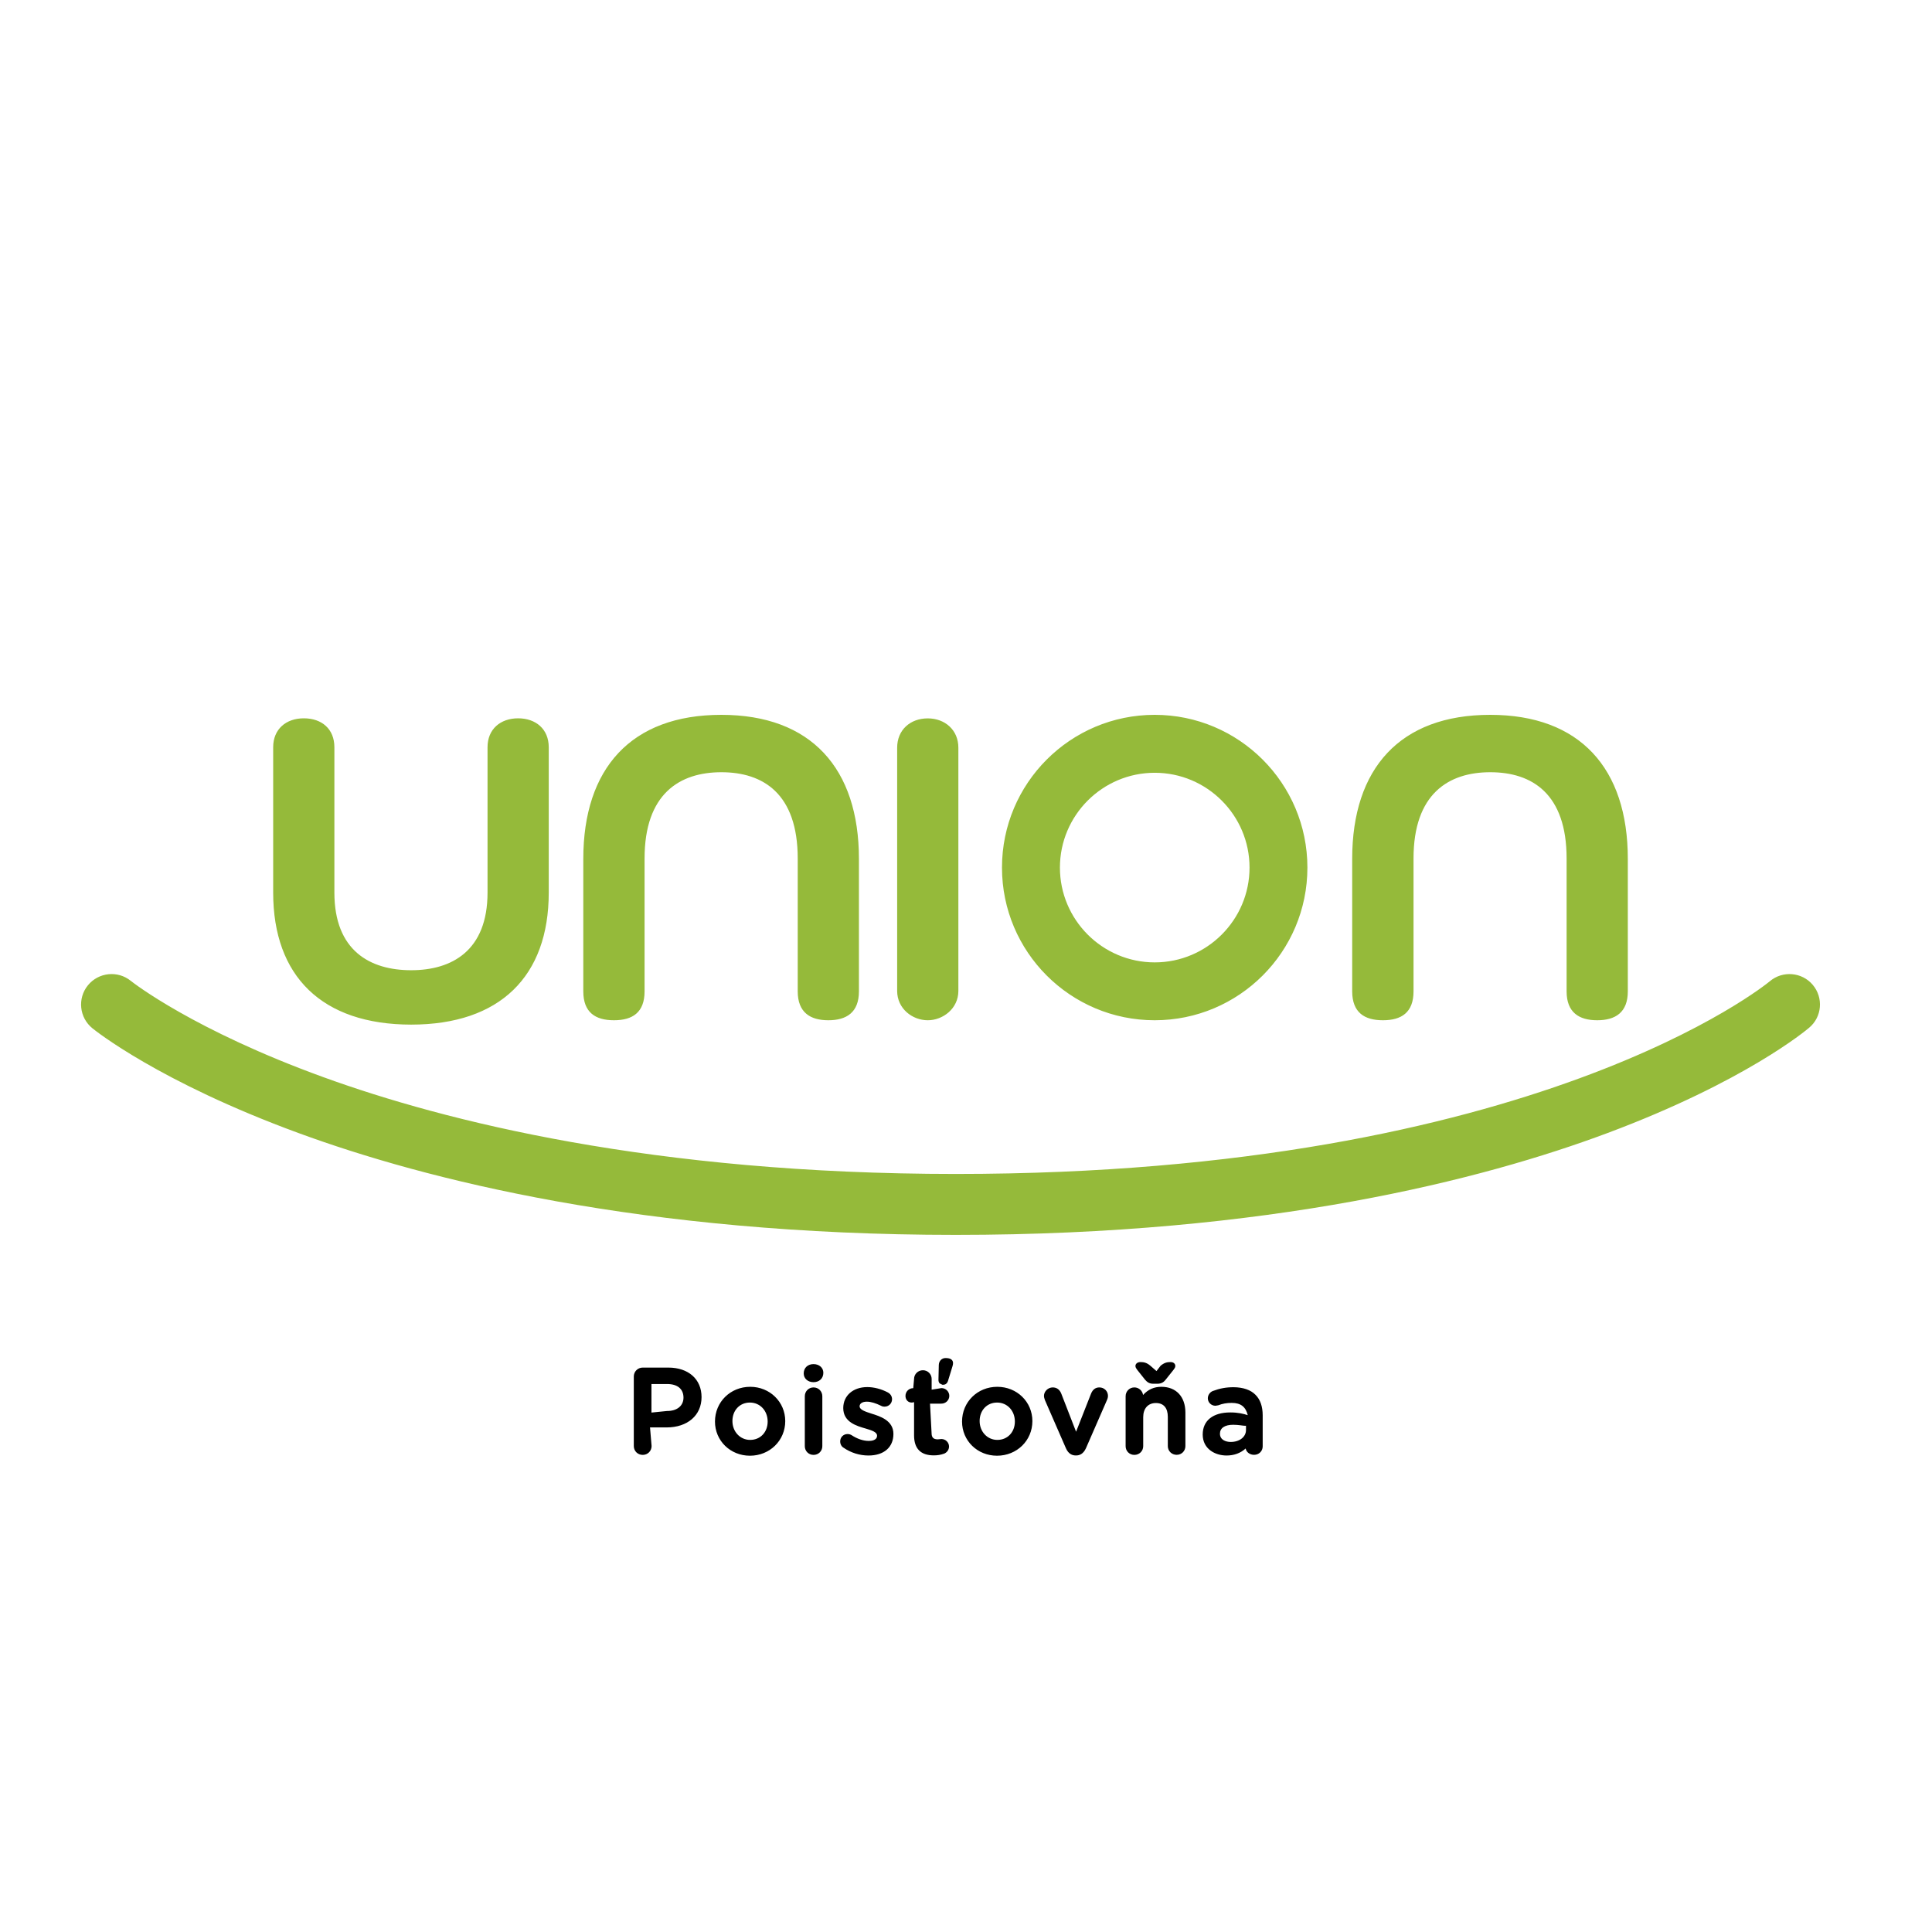 <?xml version="1.0" encoding="utf-8"?>
<!-- Generator: Adobe Illustrator 25.2.3, SVG Export Plug-In . SVG Version: 6.00 Build 0)  -->
<svg version="1.1" id="Layer_1" xmlns="http://www.w3.org/2000/svg" xmlns:xlink="http://www.w3.org/1999/xlink" x="0px" y="0px"
	 viewBox="0 0 283.46 283.46" style="enable-background:new 0 0 283.46 283.46;" xml:space="preserve">
<style type="text/css">
	.st0{fill:#95BA3A;}
</style>
<g>
	<path class="st0" d="M202.9,149.69c2.72,0,4.49-1.14,4.49-4.24v-19.49c0-9.49,5.13-12.66,11.26-12.66c6.14,0,11.2,3.16,11.2,12.66
		v19.49c0,3.1,1.83,4.24,4.49,4.24c2.66,0,4.49-1.14,4.49-4.24v-19.43c0-13.29-7.02-21.14-20.19-21.14
		c-13.23,0-20.25,7.85-20.25,21.14v19.43C198.4,148.55,200.18,149.69,202.9,149.69 M155.51,127.29c0,7.67,6.24,13.91,13.91,13.91
		c7.67,0,13.91-6.24,13.91-13.91c0-7.67-6.24-13.91-13.91-13.91C161.75,113.38,155.51,119.62,155.51,127.29 M147.01,127.29
		c0-12.37,10.03-22.41,22.4-22.41c12.37,0,22.41,10.03,22.41,22.41c0,12.37-10.03,22.4-22.41,22.4
		C157.04,149.69,147.01,139.66,147.01,127.29 M136.12,149.69c2.22,0,4.49-1.71,4.49-4.3v-35.69c0-2.59-1.96-4.3-4.49-4.3
		c-2.59,0-4.49,1.71-4.49,4.3v35.69C131.63,147.98,133.85,149.69,136.12,149.69 M265.96,144.49c-1.59-1.88-4.43-2.11-6.31-0.51
		c-0.33,0.28-34.35,28.26-119.42,28.26c-44.37,0-74.94-7.72-92.78-14.2c-18.99-6.89-27.9-13.84-28.26-14.13
		c-1.91-1.55-4.73-1.26-6.29,0.65c-1.56,1.91-1.27,4.74,0.65,6.3c0.39,0.32,9.82,7.89,30.28,15.39
		c18.57,6.81,50.38,14.93,96.39,14.93c46.02,0,77.42-8.13,95.65-14.95c20.19-7.55,29.19-15.12,29.56-15.44
		C267.33,149.21,267.56,146.38,265.96,144.49 M90.08,149.69c2.72,0,4.49-1.14,4.49-4.24v-19.49c0-9.49,5.13-12.66,11.27-12.66
		c6.14,0,11.2,3.16,11.2,12.66v19.49c0,3.1,1.84,4.24,4.49,4.24c2.66,0,4.49-1.14,4.49-4.24v-19.43c0-13.29-7.02-21.14-20.19-21.14
		c-13.23,0-20.25,7.85-20.25,21.14v19.43C85.58,148.55,87.36,149.69,90.08,149.69 M40.08,130.96v-21.33c0-2.66,1.9-4.24,4.49-4.24
		c2.66,0,4.49,1.58,4.49,4.24v21.33c0,8.54,5.25,11.39,11.27,11.39c5.95,0,11.2-2.85,11.2-11.39v-21.33c0-2.66,1.9-4.24,4.49-4.24
		c2.59,0,4.49,1.58,4.49,4.24v21.33c0,12.28-7.15,19.37-20.19,19.37C47.24,150.32,40.08,143.23,40.08,130.96"/>
	<path d="M127.85,207.4c-0.89-0.29-1.73-0.56-1.73-1.07c0-0.42,0.42-0.68,1.07-0.68c0.57,0,1.3,0.22,2.07,0.6
		c0.18,0.1,0.32,0.13,0.52,0.13c0.62,0,1.1-0.48,1.1-1.09c0-0.42-0.23-0.79-0.63-1c-0.95-0.5-2.02-0.78-3.01-0.78
		c-2.07,0-3.52,1.25-3.52,3.08c0,2.07,1.99,2.63,3.28,3c0.9,0.27,1.68,0.51,1.68,1.05c0,0.7-0.85,0.77-1.21,0.77
		c-0.82,0-1.7-0.3-2.55-0.86c-0.12-0.07-0.32-0.15-0.57-0.15c-0.61,0-1.08,0.47-1.08,1.08c0,0.41,0.2,0.76,0.5,0.93
		c1.07,0.74,2.36,1.14,3.65,1.14c2.26,0,3.66-1.2,3.66-3.17C131.08,208.4,129.11,207.79,127.85,207.4 M139.28,204.8
		c0-0.63-0.52-1.14-1.15-1.14l-1.44,0.23v-1.57c0-0.71-0.57-1.28-1.28-1.28c-0.72,0-1.3,0.57-1.3,1.28l-0.12,1.35
		c-0.64,0-1.14,0.5-1.14,1.14c0,0.53,0.35,0.97,0.9,0.97c0.11,0,0.23-0.02,0.36-0.06v4.87c0,1.95,0.97,2.94,2.89,2.94
		c0.55,0,1.01-0.07,1.54-0.26c0.35-0.15,0.7-0.52,0.7-1.04c0-0.6-0.51-1.1-1.12-1.1l-0.53,0.05c-0.64,0-0.91-0.28-0.91-0.93
		l-0.23-4.31h1.66C138.76,205.94,139.28,205.43,139.28,204.8 M119.36,200.14c-0.83,0-1.44,0.53-1.44,1.37c0,0.74,0.6,1.28,1.44,1.28
		c0.83,0,1.44-0.54,1.44-1.38C120.8,200.67,120.19,200.14,119.36,200.14 M119.36,203.56c-0.72,0-1.28,0.57-1.28,1.3v7.32
		c0,0.72,0.56,1.28,1.28,1.28c0.73,0,1.29-0.56,1.29-1.28v-7.32C120.65,204.13,120.09,203.56,119.36,203.56 M161.3,203.56
		c-0.55,0-0.96,0.29-1.21,0.88l-2.21,5.62l-2.17-5.59c-0.24-0.6-0.67-0.91-1.26-0.91c-0.68,0-1.28,0.58-1.28,1.24
		c0,0.2,0.06,0.38,0.14,0.62l3.08,7.06c0.38,0.88,0.98,1.06,1.42,1.06h0.1c0.43,0,1.02-0.18,1.42-1.06l3.08-7.06
		c0.07-0.14,0.15-0.38,0.15-0.62C162.56,204.11,162.01,203.56,161.3,203.56 M138.74,199.25c-0.56,0-0.97,0.41-1,1l-0.05,2.16
		c-0.01,0.23,0.05,0.42,0.18,0.56l0.4,0.2h0.1c0.54,0,0.68-0.45,0.73-0.6l0.65-2.12c0.05-0.16,0.08-0.32,0.08-0.47
		C139.82,199.55,139.51,199.25,138.74,199.25 M112.63,208.57c0-1.6-1.12-2.79-2.61-2.79c-1.48,0-2.56,1.14-2.56,2.71
		c0,1.57,1.14,2.77,2.59,2.77C111.55,211.27,112.63,210.13,112.63,208.57 M115.21,208.5c0,2.86-2.28,5.08-5.18,5.08
		c-2.88,0-5.13-2.2-5.13-5.01c0-2.88,2.27-5.1,5.17-5.1C112.94,203.47,115.21,205.68,115.21,208.5 M169.2,203.02h0.63
		c0.65,0,0.98-0.32,1.19-0.59l1.17-1.47c0.12-0.16,0.25-0.33,0.25-0.54c0-0.35-0.28-0.58-0.7-0.58c-0.51,0-0.91,0.09-1.45,0.53
		l-0.61,0.79l-0.91-0.79c-0.52-0.44-0.94-0.53-1.44-0.53c-0.43,0-0.74,0.24-0.74,0.58c0,0.21,0.13,0.38,0.26,0.56l1.16,1.46
		C168.31,202.78,168.62,203.02,169.2,203.02 M148.9,208.57c0-1.6-1.12-2.79-2.61-2.79c-1.48,0-2.56,1.14-2.56,2.71
		c0,1.57,1.14,2.77,2.59,2.77C147.81,211.27,148.9,210.13,148.9,208.57 M151.47,208.5c0,2.86-2.28,5.08-5.19,5.08
		c-2.88,0-5.13-2.2-5.13-5.01c0-2.88,2.27-5.1,5.17-5.1C149.21,203.47,151.47,205.68,151.47,208.5 M170.39,203.47
		c-1.07,0-1.95,0.39-2.68,1.2c-0.09-0.63-0.63-1.11-1.28-1.11c-0.72,0-1.28,0.57-1.28,1.3v7.32c0,0.72,0.56,1.28,1.28,1.28
		c0.73,0,1.3-0.56,1.3-1.28v-4.26c0-1.27,0.71-2.07,1.86-2.07c1.13,0,1.75,0.72,1.75,2.03v4.29c0,0.72,0.57,1.28,1.3,1.28
		c0.72,0,1.28-0.56,1.28-1.28v-4.94C173.91,204.91,172.56,203.47,170.39,203.47 M182.8,209.18c-0.03,0.01-0.07,0.01-0.11,0.01
		c-0.32,0-0.95-0.15-1.76-0.15c-1.24,0-1.94,0.48-1.94,1.31c0,0.9,0.85,1.21,1.58,1.21c1.3,0,2.24-0.74,2.24-1.75V209.18z
		 M184.2,204.64c0.7,0.69,1.06,1.7,1.06,3.02v4.55c0,0.7-0.55,1.24-1.26,1.24c-0.63,0-1.14-0.39-1.24-0.93
		c-0.74,0.68-1.7,1.03-2.8,1.03c-1.69,0-3.5-0.97-3.5-3.08c0-2.05,1.51-3.24,4.05-3.24c1.16,0,1.94,0.2,2.56,0.4
		c-0.3-1.2-0.99-1.8-2.36-1.8c-0.72,0-1.36,0.11-1.96,0.35l-0.42,0.07c-0.62,0-1.12-0.49-1.12-1.1c0-0.45,0.3-0.89,0.72-1.06
		c1.04-0.39,1.96-0.56,3.06-0.56C182.38,203.54,183.5,203.92,184.2,204.64 M100.28,205.06c0-1.28-0.88-2-2.42-2h-2.28v4.19
		l2.28-0.23C99.33,207.03,100.28,206.26,100.28,205.06 M102.93,204.98c0,2.68-2.06,4.45-5.13,4.45h-2.43l0.23,2.73
		c0,0.73-0.57,1.3-1.3,1.3c-0.74,0-1.31-0.57-1.31-1.3v-10.2c0-0.73,0.58-1.31,1.31-1.31h3.75
		C101.01,200.65,102.93,202.35,102.93,204.98"/>
</g>
</svg>
